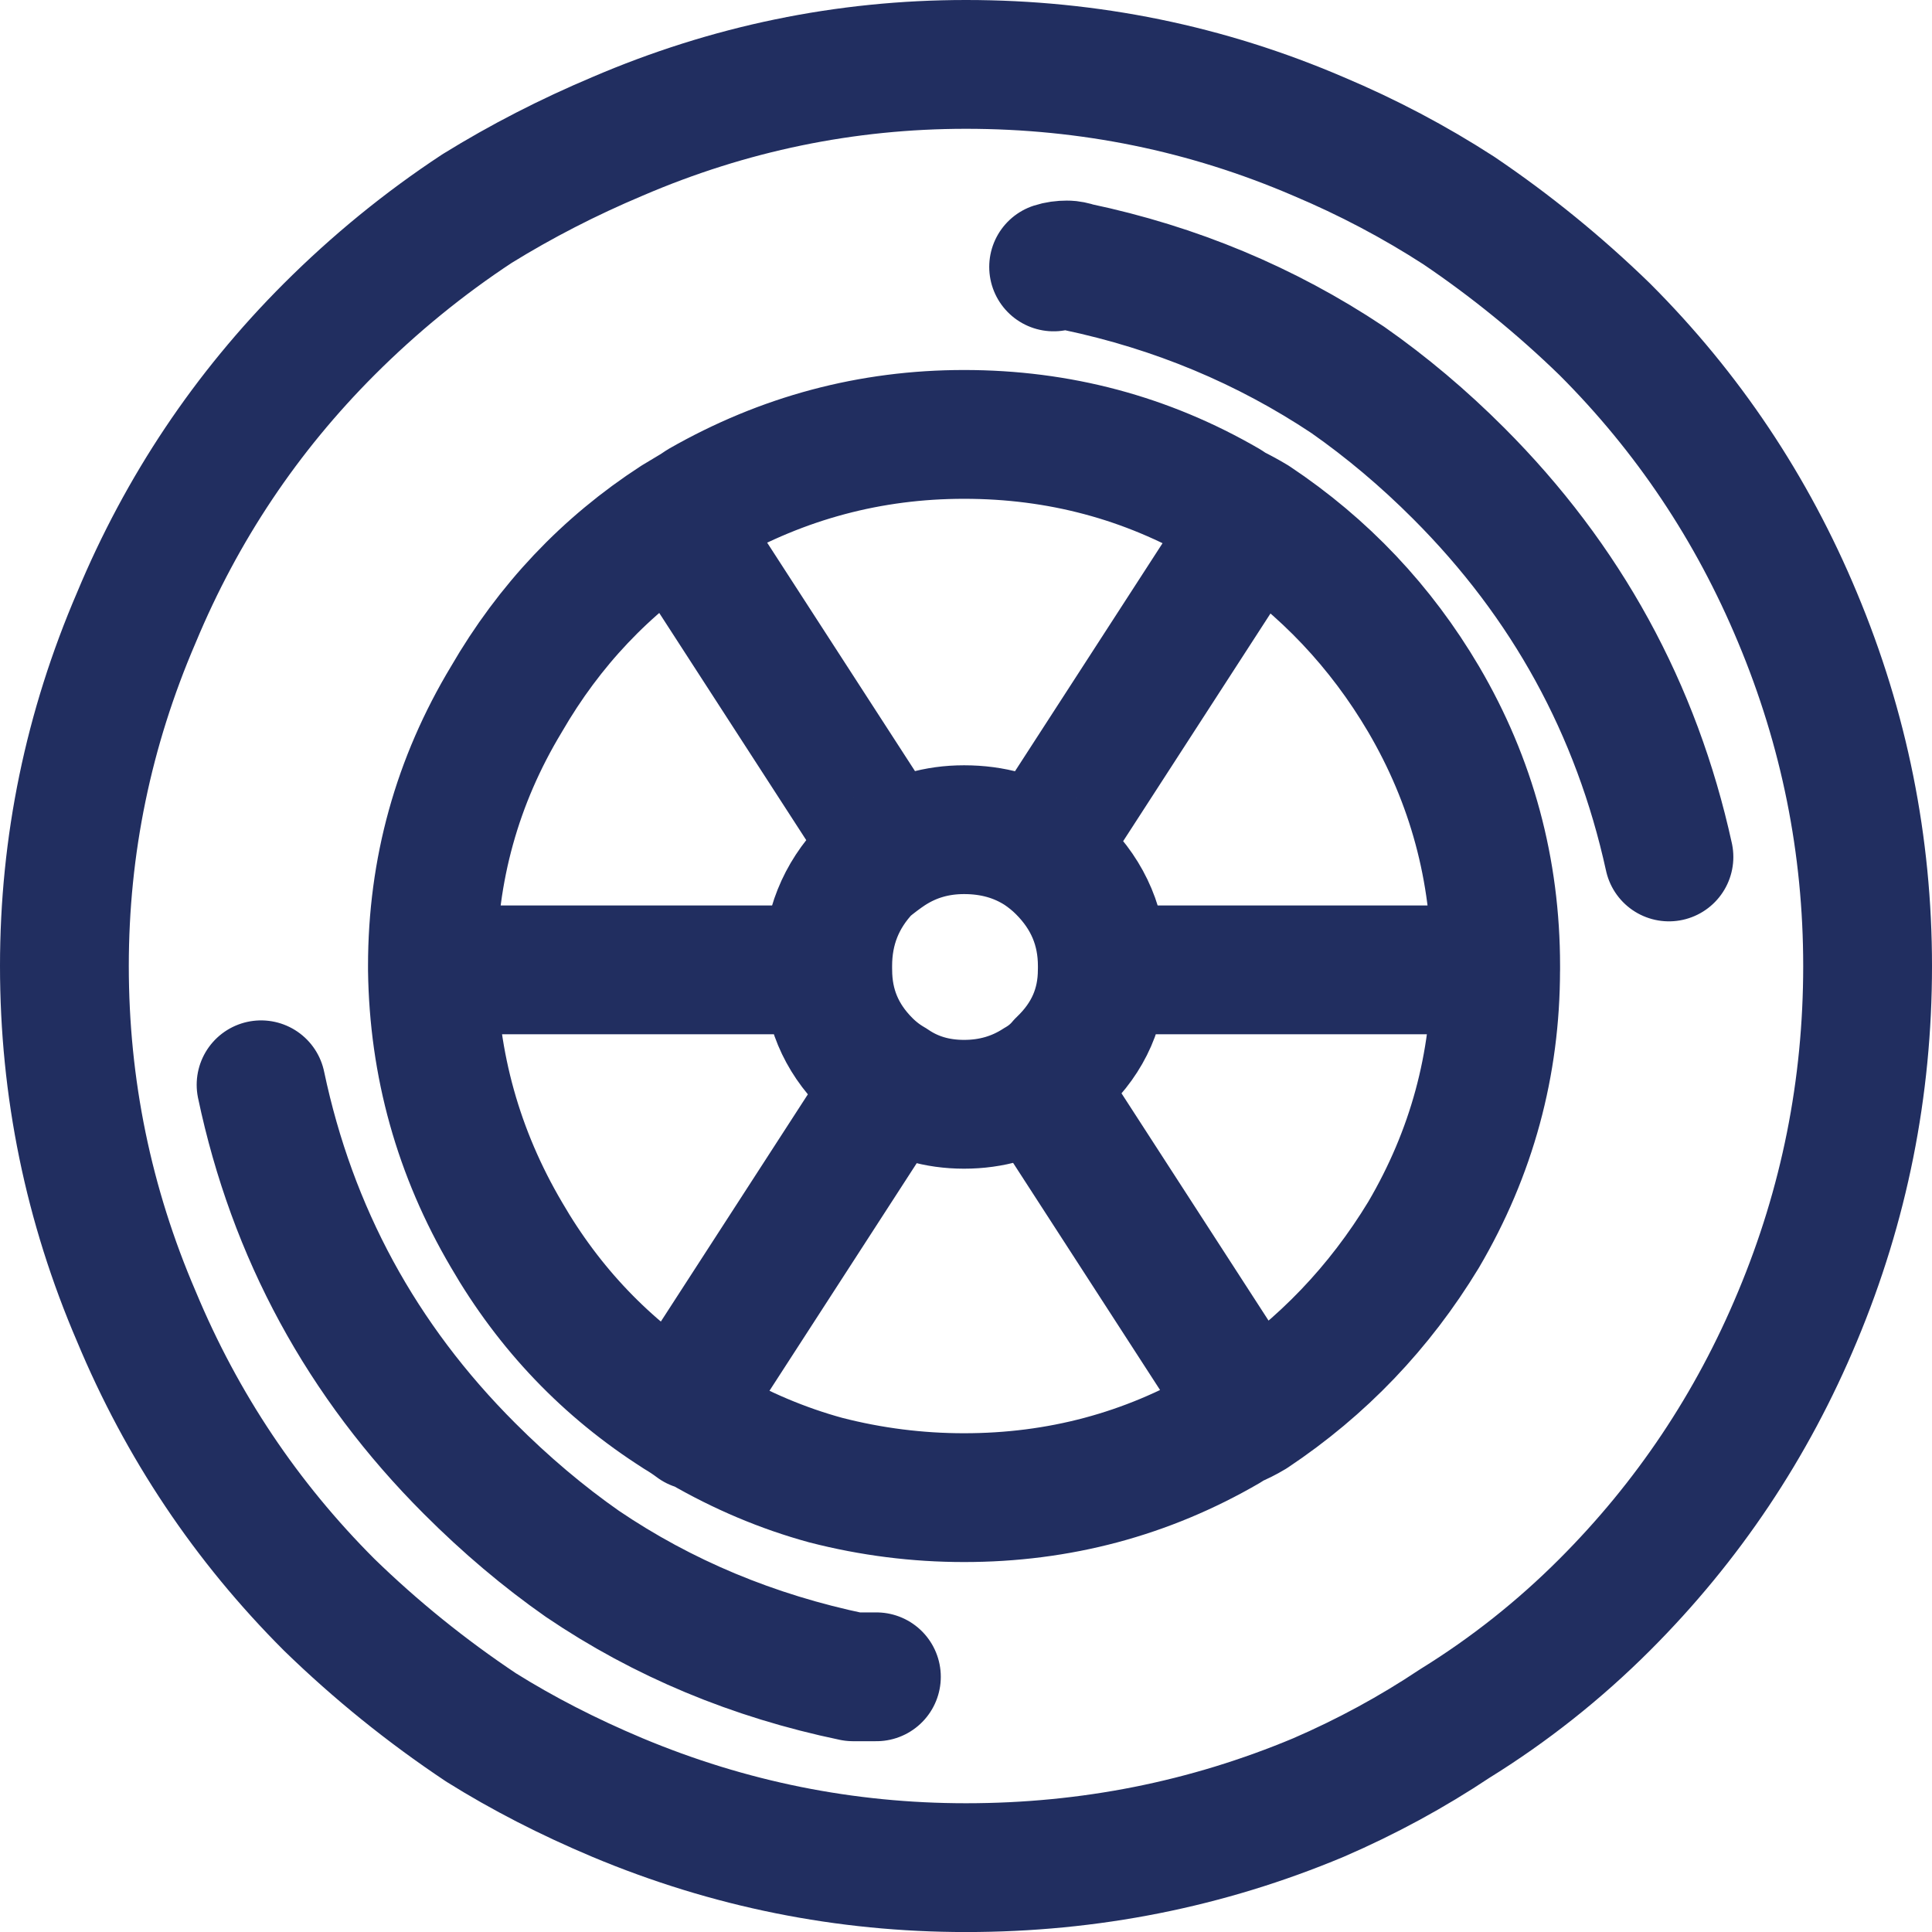 <?xml version="1.0" encoding="utf-8"?>
<!-- Generator: Adobe Illustrator 15.0.2, SVG Export Plug-In  -->
<!DOCTYPE svg PUBLIC "-//W3C//DTD SVG 1.1//EN" "http://www.w3.org/Graphics/SVG/1.1/DTD/svg11.dtd">
<svg version="1.1"
	 xmlns="http://www.w3.org/2000/svg" xmlns:xlink="http://www.w3.org/1999/xlink" xmlns:a="http://ns.adobe.com/AdobeSVGViewerExtensions/3.0/"
	 x="0px" y="0px" width="45px" height="45px" viewBox="0 0 45 45" enable-background="new 0 0 45 45" xml:space="preserve">
<defs>
</defs>
<path fill-rule="evenodd" clip-rule="evenodd" fill="none" stroke="#212E60" stroke-width="3" stroke-linecap="round" stroke-linejoin="round" stroke-miterlimit="3" d="
	M15.742,12.114l4.989,7.71c0.514-0.333,1.088-0.499,1.724-0.499c0.665,0,1.254,0.166,1.769,0.499l4.989-7.71
	c-0.151-0.091-0.317-0.182-0.499-0.272l-0.136-0.091c-1.875-1.089-3.916-1.633-6.123-1.633c-2.177,0-4.218,0.544-6.124,1.633
	l-0.136,0.091C16.044,11.932,15.893,12.022,15.742,12.114c-1.633,1.059-2.948,2.449-3.946,4.172
	c-1.149,1.905-1.724,3.977-1.724,6.214c0,0.03,0,0.06,0,0.09h9.207c0-0.03,0-0.06,0-0.09c0-0.877,0.303-1.634,0.907-2.268
	c0.182-0.151,0.363-0.288,0.544-0.408 M11.115,4.856c1.028-0.635,2.117-1.195,3.266-1.679C16.981,2.06,19.688,1.5,22.5,1.5
	c2.873,0,5.609,0.56,8.21,1.678c1.149,0.484,2.237,1.059,3.266,1.724c1.209,0.817,2.343,1.739,3.401,2.767
	c1.936,1.936,3.432,4.173,4.49,6.713c1.089,2.6,1.633,5.307,1.633,8.119c0,2.842-0.544,5.563-1.633,8.164
	c-1.058,2.54-2.555,4.777-4.49,6.712c-1.059,1.059-2.222,1.981-3.492,2.767c-0.998,0.665-2.056,1.24-3.175,1.724
	c-2.601,1.089-5.337,1.633-8.21,1.633c-2.812,0-5.518-0.544-8.119-1.633c-1.149-0.483-2.208-1.027-3.175-1.632
	c-1.27-0.847-2.449-1.799-3.538-2.858c-1.935-1.935-3.432-4.172-4.49-6.712C2.059,28.064,1.5,25.342,1.5,22.5
	c0-2.813,0.559-5.519,1.678-8.119c1.058-2.54,2.555-4.777,4.49-6.713C8.727,6.61,9.875,5.672,11.115,4.856z M24.541,6.217
	c0.091-0.03,0.197-0.045,0.317-0.045c0.061,0,0.136,0.015,0.227,0.045c2.298,0.484,4.399,1.361,6.305,2.63
	c0.907,0.635,1.769,1.361,2.585,2.178c2.509,2.51,4.142,5.488,4.898,8.935 M24.224,19.824c0.181,0.121,0.348,0.257,0.499,0.408
	c0.635,0.634,0.952,1.391,0.952,2.268c0,0.03,0,0.06,0,0.09h9.162c0-0.03,0-0.06,0-0.09c0-2.238-0.56-4.309-1.678-6.214
	c-0.998-1.693-2.313-3.084-3.946-4.172 M25.674,22.591c0,0.847-0.317,1.572-0.952,2.177c-0.151,0.181-0.333,0.333-0.544,0.454
	l4.989,7.711c1.633-1.089,2.963-2.479,3.991-4.173c1.119-1.905,1.678-3.961,1.678-6.168 M24.178,25.222
	c-0.514,0.333-1.088,0.499-1.723,0.499c-0.635,0-1.195-0.167-1.679-0.499l-4.989,7.711c0.151,0.09,0.287,0.181,0.408,0.272
	l0.136,0.045c0.938,0.544,1.905,0.952,2.903,1.225c1.058,0.272,2.131,0.408,3.22,0.408c2.207,0,4.248-0.544,6.123-1.633l0.136-0.09
	c0.151-0.061,0.303-0.136,0.454-0.227 M20.776,25.222c-0.211-0.121-0.408-0.272-0.589-0.454c-0.604-0.605-0.907-1.331-0.907-2.177
	 M10.072,22.591c0.03,2.208,0.604,4.264,1.724,6.168c0.998,1.724,2.328,3.115,3.991,4.173 M20.413,39.056c-0.09,0-0.196,0-0.317,0
	c-0.06,0-0.136,0-0.227,0c-2.328-0.484-4.43-1.361-6.304-2.631c-0.907-0.635-1.784-1.375-2.631-2.223
	c-2.509-2.509-4.127-5.488-4.853-8.935"/>
</svg>

